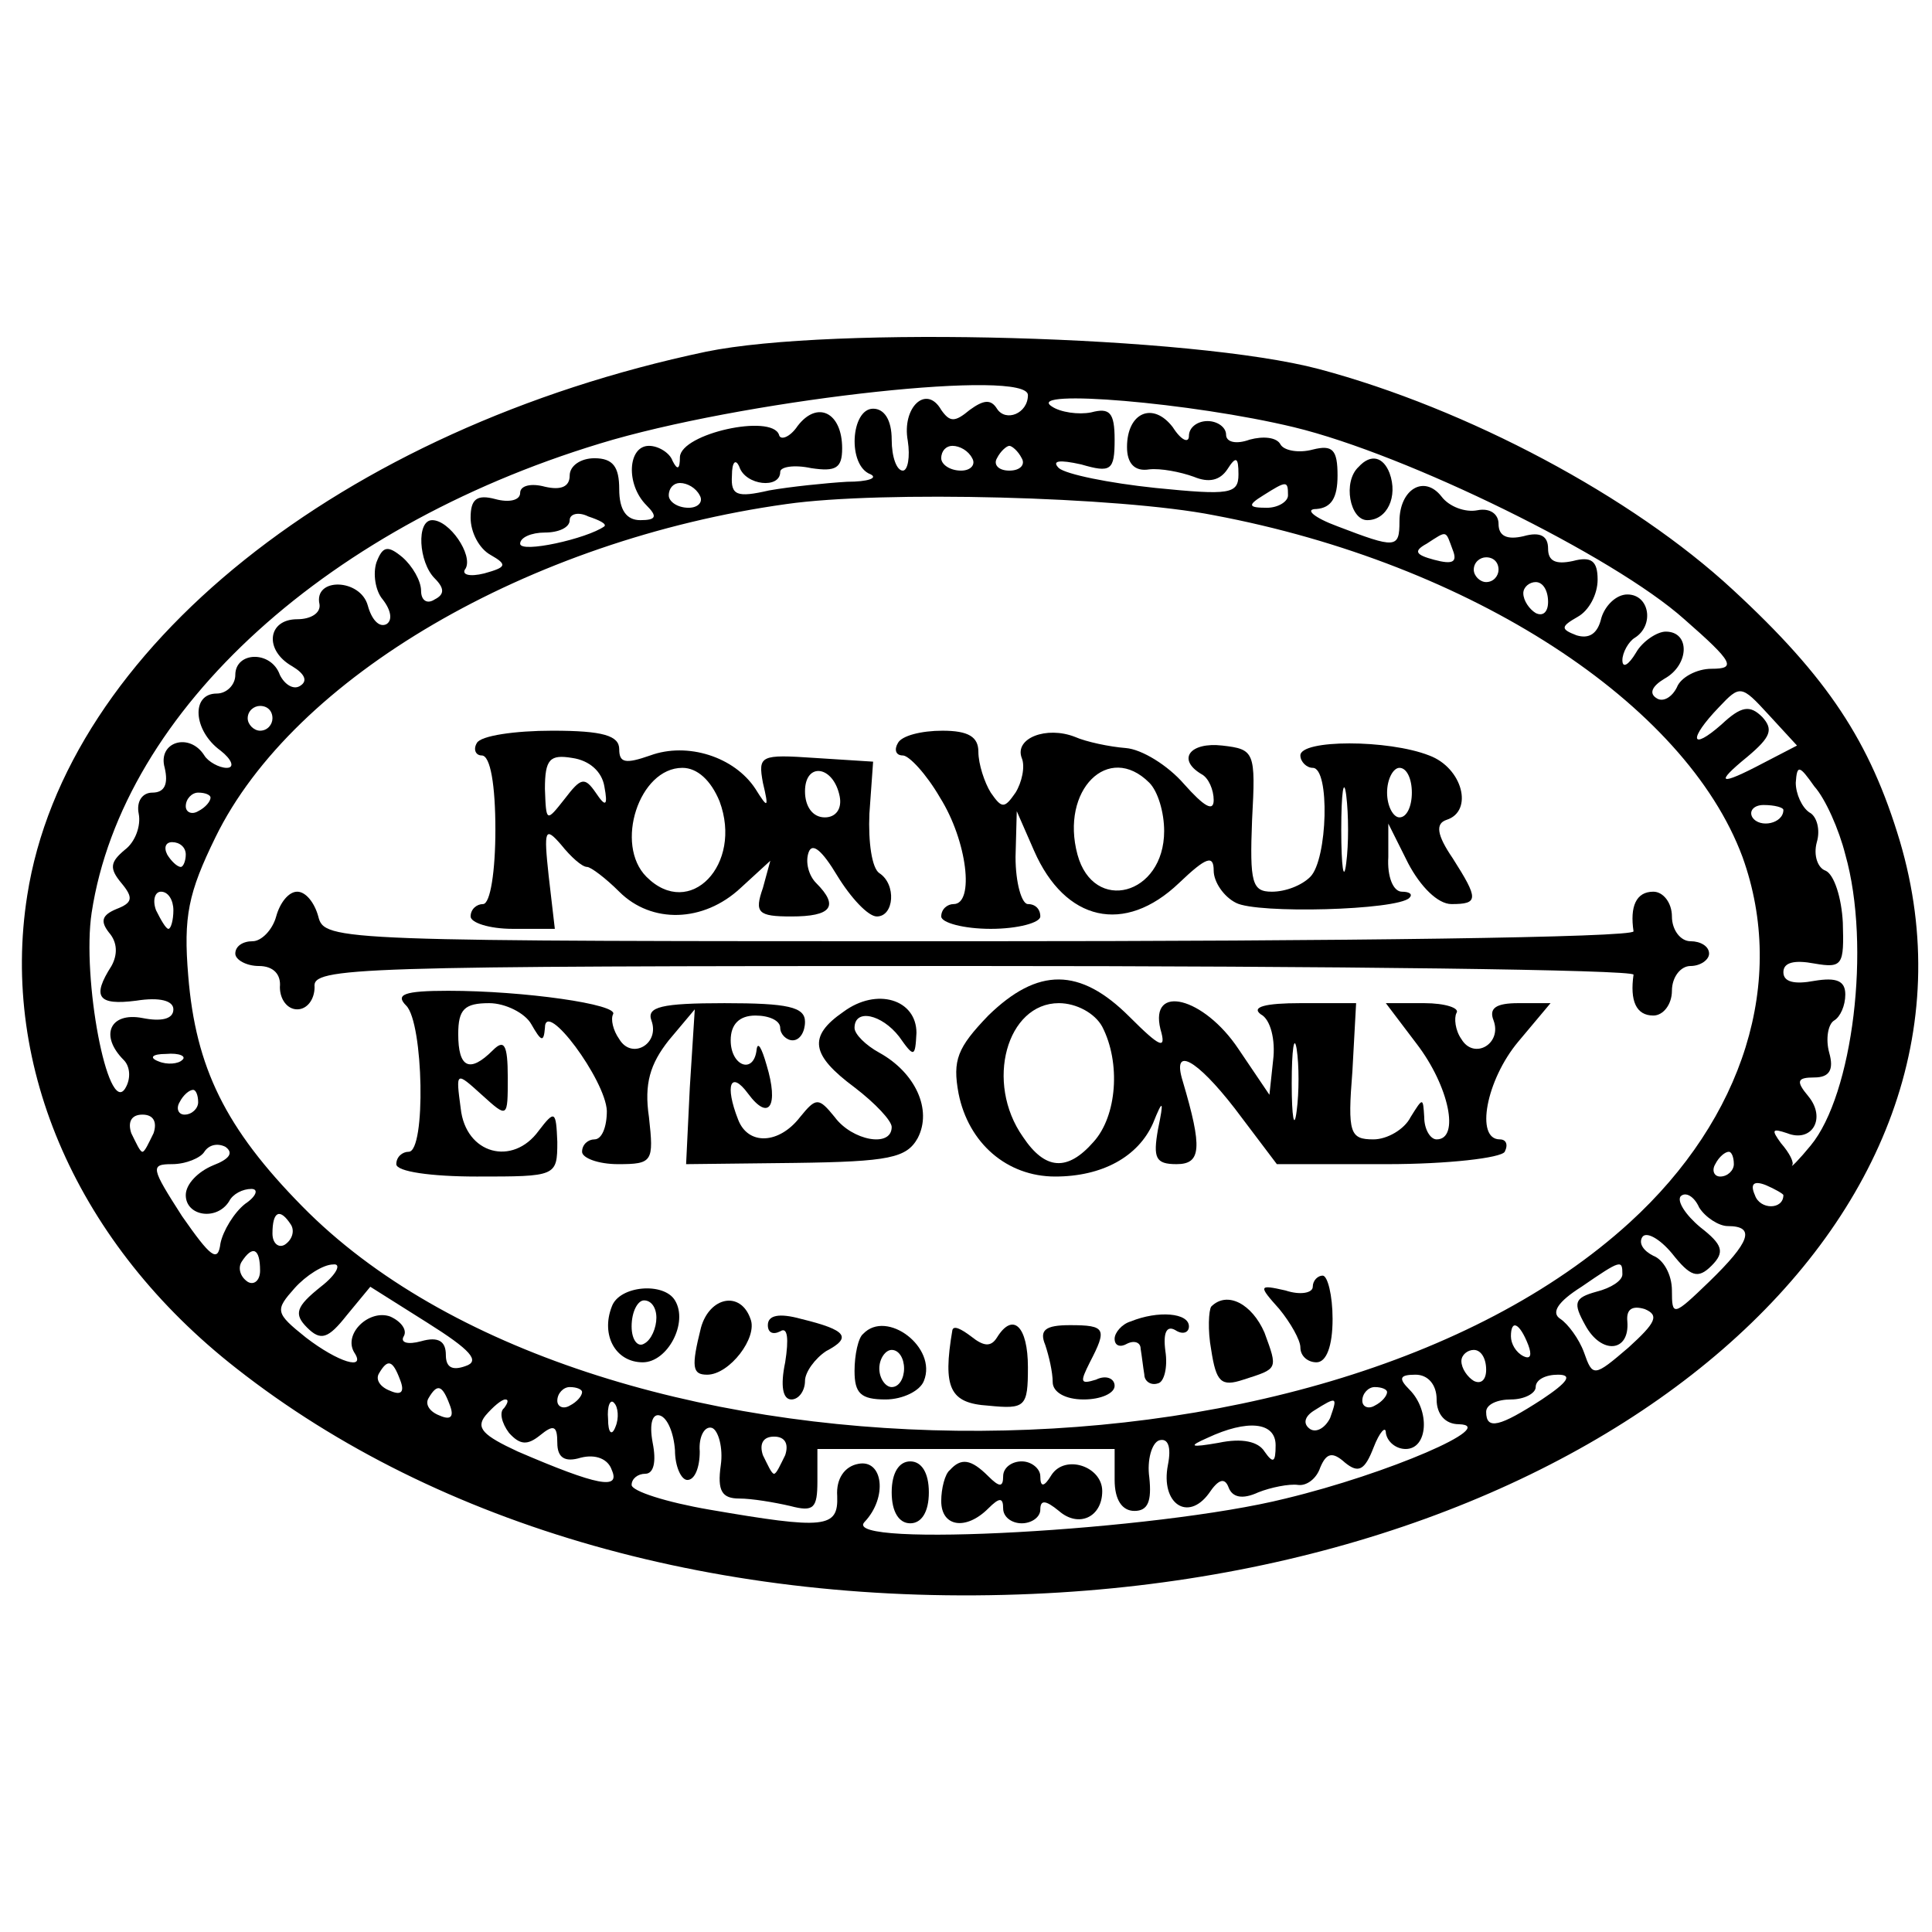 <?xml version="1.0" standalone="no"?>
<!DOCTYPE svg PUBLIC "-//W3C//DTD SVG 20010904//EN"
 "http://www.w3.org/TR/2001/REC-SVG-20010904/DTD/svg10.dtd">
<svg version="1.0" xmlns="http://www.w3.org/2000/svg"
 width="156pt" height="156pt" viewBox="0 0 156 156"
 preserveAspectRatio="xMidYMid meet">
<g transform="translate(0,156) scale(0.1,-0.1)"
fill="#000000" stroke="none">
<path d="M570 1276 c-294 -62 -517 -240 -548 -439 -22 -139 41 -282 169 -382
163 -128 392 -193 643 -182 462 20 790 304 700 608 -24 80 -58 132 -135 203
-81 75 -214 146 -334 178 -102 27 -393 35 -495 14z m260 -35 c0 -15 -18 -22
-25 -11 -5 8 -11 7 -22 -1 -12 -10 -16 -10 -23 0 -12 21 -32 2 -27 -25 2 -13
0 -24 -4 -24 -5 0 -9 11 -9 25 0 16 -6 25 -15 25 -18 0 -21 -46 -2 -53 6 -3
-2 -6 -19 -6 -17 -1 -46 -4 -63 -7 -26 -6 -31 -4 -30 12 0 11 3 14 6 7 5 -15
33 -18 33 -4 0 4 11 6 25 3 20 -3 25 0 25 16 0 29 -20 39 -36 18 -6 -9 -14
-12 -15 -7 -6 17 -79 1 -80 -18 0 -10 -2 -11 -6 -3 -2 6 -11 12 -19 12 -17 0
-19 -31 -2 -48 9 -9 8 -12 -5 -12 -11 0 -17 8 -17 25 0 18 -5 25 -20 25 -11 0
-20 -6 -20 -14 0 -9 -7 -12 -20 -9 -11 3 -20 1 -20 -5 0 -6 -9 -8 -20 -5 -15
4 -20 0 -20 -15 0 -12 7 -25 16 -30 14 -8 13 -10 -5 -15 -12 -3 -19 -1 -15 4
6 11 -13 39 -27 39 -13 0 -11 -34 2 -47 8 -8 8 -13 0 -17 -6 -4 -11 -1 -11 7
0 8 -7 20 -15 27 -12 10 -16 9 -21 -4 -3 -9 -1 -23 5 -30 7 -9 8 -17 3 -20 -6
-3 -12 4 -15 15 -6 22 -44 23 -39 1 1 -7 -7 -12 -18 -12 -24 0 -27 -25 -4 -38
10 -6 13 -12 6 -16 -5 -3 -12 1 -16 9 -7 20 -36 19 -36 0 0 -8 -7 -15 -15 -15
-21 0 -19 -30 3 -46 9 -7 12 -14 5 -14 -6 0 -15 5 -18 10 -12 19 -38 11 -32
-10 3 -13 0 -20 -10 -20 -8 0 -13 -7 -11 -17 2 -10 -3 -23 -11 -29 -12 -10
-13 -15 -3 -27 10 -12 9 -16 -4 -21 -12 -5 -13 -10 -6 -19 7 -8 7 -18 2 -27
-16 -25 -11 -32 20 -28 19 3 30 0 30 -7 0 -8 -10 -10 -25 -7 -26 5 -35 -14
-15 -34 5 -5 6 -15 1 -23 -14 -22 -35 89 -27 142 25 164 193 316 421 382 120
34 335 57 335 36z m215 -26 c91 -22 258 -104 315 -155 40 -35 42 -40 22 -40
-12 0 -25 -7 -28 -15 -4 -8 -11 -12 -16 -9 -7 4 -4 10 6 16 20 11 21 38 1 38
-7 0 -19 -8 -24 -17 -6 -10 -11 -13 -11 -6 0 6 5 15 10 18 16 10 12 35 -6 35
-9 0 -18 -9 -21 -19 -3 -13 -10 -17 -20 -14 -13 5 -13 7 1 15 9 5 16 18 16 30
0 15 -5 19 -20 15 -14 -3 -20 0 -20 10 0 10 -6 14 -20 10 -13 -3 -20 0 -20 10
0 8 -7 13 -17 11 -10 -2 -23 3 -29 11 -14 18 -34 6 -34 -20 0 -22 -3 -22 -50
-4 -19 7 -27 14 -17 14 12 1 17 9 17 27 0 21 -4 25 -20 21 -11 -3 -23 -1 -26
4 -3 6 -14 7 -25 4 -11 -4 -19 -2 -19 4 0 6 -7 11 -15 11 -8 0 -15 -5 -15 -12
0 -6 -6 -4 -13 7 -16 21 -37 12 -37 -16 0 -13 6 -20 18 -18 9 1 25 -2 36 -6
12 -5 21 -3 27 6 7 11 9 10 9 -4 0 -16 -7 -17 -67 -11 -38 4 -72 11 -78 16 -6
6 0 7 18 3 24 -7 27 -5 27 20 0 22 -4 26 -19 22 -10 -2 -25 0 -32 5 -21 14
113 3 196 -17z m-260 -25 c3 -5 -1 -10 -9 -10 -9 0 -16 5 -16 10 0 6 4 10 9
10 6 0 13 -4 16 -10z m40 0 c3 -5 -1 -10 -10 -10 -9 0 -13 5 -10 10 3 6 8 10
10 10 2 0 7 -4 10 -10z m-260 -30 c3 -5 -1 -10 -9 -10 -9 0 -16 5 -16 10 0 6
4 10 9 10 6 0 13 -4 16 -10z m475 0 c0 -5 -8 -10 -17 -10 -15 0 -16 2 -3 10
19 12 20 12 20 0z m-60 -16 c208 -39 381 -152 427 -276 36 -100 1 -211 -91
-295 -252 -230 -840 -223 -1072 13 -62 63 -86 112 -92 186 -4 48 0 67 22 112
63 129 253 240 461 269 77 11 269 6 345 -9z m-492 -9 c-14 -10 -68 -22 -68
-14 0 5 9 9 20 9 11 0 20 4 20 10 0 5 7 7 15 3 9 -3 15 -6 13 -8z m685 -19 c4
-10 0 -12 -15 -8 -15 4 -17 7 -6 13 17 11 15 11 21 -5z m37 -16 c0 -5 -4 -10
-10 -10 -5 0 -10 5 -10 10 0 6 5 10 10 10 6 0 10 -4 10 -10z m40 -26 c0 -8 -4
-12 -10 -9 -5 3 -10 10 -10 16 0 5 5 9 10 9 6 0 10 -7 10 -16z m174 -130 c-36
-19 -40 -17 -13 5 19 16 21 22 12 32 -10 10 -17 9 -33 -6 -25 -22 -27 -12 -2
14 17 18 18 18 40 -6 l23 -25 -27 -14z m-1204 36 c0 -5 -4 -10 -10 -10 -5 0
-10 5 -10 10 0 6 5 10 10 10 6 0 10 -4 10 -10z m1270 -110 c21 -74 6 -194 -28
-235 -9 -11 -16 -18 -15 -16 2 2 -2 10 -9 18 -8 11 -7 12 5 8 20 -8 32 12 17
30 -10 12 -9 15 5 15 12 0 16 6 12 20 -3 11 -1 23 4 26 5 3 9 12 9 21 0 11 -7
14 -25 11 -16 -3 -25 -1 -25 7 0 8 9 10 25 7 23 -4 24 -1 23 33 -1 20 -7 39
-14 42 -6 2 -10 12 -7 23 3 10 0 21 -6 24 -6 4 -11 15 -11 24 1 15 3 14 15 -3
9 -10 20 -35 25 -55z m-1320 46 c0 -3 -4 -8 -10 -11 -5 -3 -10 -1 -10 4 0 6 5
11 10 11 6 0 10 -2 10 -4z m1270 -10 c0 -11 -19 -15 -25 -6 -3 5 1 10 9 10 9
0 16 -2 16 -4z m-1290 -36 c0 -5 -2 -10 -4 -10 -3 0 -8 5 -11 10 -3 6 -1 10 4
10 6 0 11 -4 11 -10z m-10 -45 c0 -8 -2 -15 -4 -15 -2 0 -6 7 -10 15 -3 8 -1
15 4 15 6 0 10 -7 10 -15z m7 -121 c-3 -3 -12 -4 -19 -1 -8 3 -5 6 6 6 11 1
17 -2 13 -5z m13 -34 c0 -5 -5 -10 -11 -10 -5 0 -7 5 -4 10 3 6 8 10 11 10 2
0 4 -4 4 -10z m-36 -25 c-4 -8 -7 -15 -9 -15 -2 0 -5 7 -9 15 -3 9 0 15 9 15
9 0 12 -6 9 -15z m48 -26 c-12 -5 -22 -15 -22 -24 0 -17 25 -21 35 -5 3 6 11
10 18 10 6 0 4 -6 -5 -12 -9 -7 -18 -22 -20 -32 -2 -16 -8 -11 -31 22 -25 39
-26 42 -8 42 11 0 23 5 26 10 4 6 11 7 17 4 7 -5 3 -10 -10 -15z m1228 1 c0
-5 -5 -10 -11 -10 -5 0 -7 5 -4 10 3 6 8 10 11 10 2 0 4 -4 4 -10z m40 -25 c0
-12 -19 -12 -23 0 -4 9 -1 12 9 8 7 -3 14 -7 14 -8z m-45 -25 c23 0 18 -13
-15 -45 -29 -28 -30 -28 -30 -7 0 13 -7 25 -15 28 -8 4 -12 10 -9 15 3 5 14
-1 24 -13 15 -19 21 -21 32 -10 11 11 9 17 -9 31 -12 10 -19 21 -16 25 4 4 11
0 15 -9 5 -8 16 -15 23 -15z m-1160 1 c3 -5 1 -12 -5 -16 -5 -3 -10 1 -10 9 0
18 6 21 15 7z m-25 -37 c0 -8 -5 -12 -10 -9 -6 4 -8 11 -5 16 9 14 15 11 15
-7z m49 -13 c-20 -16 -22 -22 -11 -33 11 -11 17 -9 32 10 l19 23 46 -29 c35
-22 43 -31 31 -35 -11 -4 -16 -1 -16 9 0 11 -6 15 -20 11 -11 -3 -17 -1 -14 4
3 5 -2 12 -11 16 -17 6 -38 -14 -29 -29 10 -15 -13 -8 -39 12 -25 20 -25 22
-9 40 9 10 23 19 31 19 7 1 3 -8 -10 -18z m1051 10 c0 -5 -9 -11 -21 -14 -18
-5 -19 -9 -9 -27 13 -24 36 -22 34 3 -1 10 4 13 14 10 12 -5 9 -11 -13 -31
-28 -24 -29 -24 -36 -4 -4 11 -13 23 -19 27 -8 5 -2 14 17 26 32 22 33 22 33
10z m-76 -57 c3 -8 2 -12 -4 -9 -6 3 -10 10 -10 16 0 14 7 11 14 -7z m-34 -20
c0 -8 -4 -12 -10 -9 -5 3 -10 10 -10 16 0 5 5 9 10 9 6 0 10 -7 10 -16z m-877
-8 c4 -10 1 -13 -8 -9 -8 3 -12 9 -9 14 7 12 11 11 17 -5z m837 -16 c0 -12 7
-20 18 -20 33 -1 -57 -40 -140 -60 -104 -26 -360 -40 -340 -19 19 20 15 51 -5
47 -11 -2 -18 -12 -17 -26 1 -26 -10 -27 -103 -11 -35 6 -63 15 -63 20 0 5 5
9 11 9 7 0 9 10 6 25 -3 16 0 24 6 22 6 -2 11 -14 12 -28 0 -13 5 -24 10 -24
6 0 10 10 10 23 -1 12 4 21 10 19 5 -2 9 -16 7 -30 -3 -21 1 -27 15 -27 10 0
28 -3 41 -6 19 -5 22 -2 22 20 l0 26 120 0 120 0 0 -25 c0 -16 6 -25 16 -25
11 0 14 8 12 27 -2 14 2 28 8 30 7 2 10 -5 7 -20 -6 -31 16 -46 33 -23 8 12
13 13 16 5 3 -8 11 -10 24 -4 10 4 25 7 32 6 7 -1 15 5 18 14 5 12 10 13 20 4
11 -9 16 -6 23 12 5 13 10 18 10 12 1 -7 8 -13 16 -13 18 0 20 31 3 48 -9 9
-8 12 5 12 10 0 17 -8 17 -20z m85 0 c-34 -22 -45 -25 -45 -10 0 6 9 10 20 10
11 0 20 5 20 10 0 6 8 10 18 10 12 0 8 -6 -13 -20z m-882 -4 c4 -10 1 -13 -8
-9 -8 3 -12 9 -9 14 7 12 11 11 17 -5z m107 10 c0 -3 -4 -8 -10 -11 -5 -3 -10
-1 -10 4 0 6 5 11 10 11 6 0 10 -2 10 -4z m650 0 c0 -3 -4 -8 -10 -11 -5 -3
-10 -1 -10 4 0 6 5 11 10 11 6 0 10 -2 10 -4z m-713 -13 c-4 -3 -2 -12 4 -20
9 -10 15 -10 25 -2 11 9 14 8 14 -6 0 -12 6 -16 19 -12 12 3 22 -1 25 -10 7
-16 -11 -13 -76 15 -28 13 -34 19 -26 29 6 7 13 13 16 13 3 0 2 -3 -1 -7z m90
-15 c-3 -8 -6 -5 -6 6 -1 11 2 17 5 13 3 -3 4 -12 1 -19z m577 7 c-4 -8 -11
-12 -16 -9 -6 4 -5 10 3 15 19 12 19 11 13 -6z m-44 -22 c0 -14 -2 -15 -9 -5
-5 8 -18 11 -37 7 -23 -4 -25 -3 -9 4 32 15 55 13 55 -6z m-396 -8 c-4 -8 -7
-15 -9 -15 -2 0 -5 7 -9 15 -3 9 0 15 9 15 9 0 12 -6 9 -15z"/>
<path d="M1097 1183 c-13 -12 -7 -43 7 -43 16 0 25 19 18 38 -5 13 -15 16 -25
5z"/>
<path d="M385 960 c-3 -5 -1 -10 4 -10 7 0 11 -24 11 -60 0 -33 -4 -60 -10
-60 -5 0 -10 -4 -10 -10 0 -5 15 -10 34 -10 l34 0 -5 43 c-4 37 -3 40 10 25 8
-10 17 -18 21 -18 3 0 15 -9 26 -20 26 -26 68 -25 98 3 l24 22 -6 -22 c-7 -20
-4 -23 23 -23 32 0 39 8 20 27 -6 6 -9 17 -6 25 3 8 11 1 23 -19 11 -18 25
-33 32 -33 14 0 16 26 2 35 -6 4 -9 25 -8 48 l3 42 -47 3 c-44 3 -46 2 -42
-20 5 -21 4 -21 -6 -5 -17 26 -55 38 -85 27 -20 -7 -25 -6 -25 5 0 11 -13 15
-54 15 -30 0 -58 -4 -61 -10z m103 -35 c3 -16 1 -17 -7 -5 -9 13 -12 12 -25
-5 -15 -19 -15 -19 -16 8 0 24 4 28 22 25 14 -2 24 -11 26 -23z m93 -12 c19
-51 -24 -96 -59 -61 -26 26 -6 88 29 88 12 0 23 -10 30 -27z m97 4 c2 -10 -3
-17 -12 -17 -10 0 -16 9 -16 21 0 24 23 21 28 -4z"/>
<path d="M725 960 c-3 -5 -2 -10 4 -10 5 0 19 -15 30 -34 22 -35 28 -86 11
-86 -5 0 -10 -4 -10 -10 0 -5 18 -10 40 -10 22 0 40 5 40 10 0 6 -4 10 -10 10
-5 0 -10 17 -10 38 l1 37 14 -32 c25 -57 73 -68 117 -26 22 21 28 23 28 10 0
-9 8 -21 18 -26 17 -9 130 -6 140 4 3 3 0 5 -6 5 -7 0 -12 12 -11 28 l0 27 16
-32 c10 -19 24 -33 35 -33 22 0 22 4 1 37 -13 19 -14 28 -5 31 22 7 13 42 -14
52 -33 13 -104 13 -104 0 0 -5 5 -10 10 -10 14 0 12 -74 -2 -88 -7 -7 -20 -12
-31 -12 -16 0 -18 7 -16 58 3 55 2 57 -24 60 -26 3 -37 -11 -17 -23 6 -3 10
-13 10 -21 0 -10 -8 -5 -24 13 -13 15 -34 28 -47 29 -13 1 -32 5 -41 9 -23 9
-49 -1 -43 -17 3 -7 0 -20 -5 -28 -9 -13 -11 -13 -20 0 -5 8 -10 23 -10 33 0
12 -8 17 -29 17 -17 0 -33 -4 -36 -10z m203 -32 c7 -7 12 -24 12 -39 0 -52
-57 -67 -70 -19 -14 52 25 91 58 58z m159 -65 c-2 -16 -4 -3 -4 27 0 30 2 43
4 28 2 -16 2 -40 0 -55z m53 57 c0 -11 -4 -20 -10 -20 -5 0 -10 9 -10 20 0 11
5 20 10 20 6 0 10 -9 10 -20z"/>
<path d="M223 820 c-3 -11 -12 -20 -19 -20 -8 0 -14 -4 -14 -10 0 -5 9 -10 19
-10 12 0 18 -7 17 -17 0 -10 6 -18 14 -18 8 0 14 8 14 18 -2 16 30 17 532 17
294 0 533 -3 533 -7 -3 -21 2 -33 16 -33 8 0 15 9 15 20 0 11 7 20 15 20 8 0
15 5 15 10 0 6 -7 10 -15 10 -8 0 -15 9 -15 20 0 11 -7 20 -15 20 -14 0 -19
-12 -16 -32 0 -5 -237 -8 -528 -8 -520 0 -529 0 -534 20 -3 11 -10 20 -17 20
-7 0 -14 -9 -17 -20z"/>
<path d="M798 740 c-25 -26 -29 -36 -24 -63 8 -40 39 -67 78 -67 38 0 67 16
79 43 8 20 9 19 4 -5 -4 -23 -2 -28 15 -28 20 0 21 13 5 67 -9 29 11 18 42
-22 l34 -45 89 0 c49 0 92 5 95 10 3 6 1 10 -4 10 -20 0 -11 48 15 79 l26 31
-26 0 c-18 0 -24 -4 -20 -14 7 -19 -16 -32 -26 -15 -5 7 -6 17 -4 21 3 4 -9 8
-26 8 l-31 0 25 -33 c26 -34 35 -77 16 -77 -5 0 -10 8 -10 18 -1 16 -1 16 -11
0 -5 -10 -19 -18 -30 -18 -19 0 -21 5 -17 55 l3 55 -45 0 c-28 0 -40 -3 -32
-9 8 -4 12 -21 10 -37 l-3 -28 -25 37 c-28 42 -72 53 -63 16 5 -17 0 -15 -25
10 -40 40 -74 40 -114 1z m92 -9 c15 -29 12 -72 -7 -93 -21 -24 -39 -23 -57 4
-31 44 -13 108 29 108 14 0 29 -8 35 -19z m157 -68 c-2 -16 -4 -5 -4 22 0 28
2 40 4 28 2 -13 2 -35 0 -50z"/>
<path d="M328 748 c14 -14 16 -118 2 -118 -5 0 -10 -4 -10 -10 0 -6 28 -10 65
-10 64 0 65 0 65 28 -1 25 -2 26 -15 9 -21 -29 -59 -19 -63 18 -4 30 -4 30 17
11 21 -19 21 -19 21 14 0 27 -3 31 -12 22 -19 -19 -28 -14 -28 13 0 20 5 25
25 25 13 0 29 -8 34 -17 8 -14 10 -15 11 -3 0 24 49 -42 50 -67 0 -13 -4 -23
-10 -23 -5 0 -10 -4 -10 -10 0 -5 13 -10 29 -10 28 0 29 2 25 38 -4 27 1 43
16 62 l21 25 -4 -63 -3 -62 88 1 c76 1 90 4 99 20 12 23 -2 53 -31 69 -11 6
-20 15 -20 20 0 16 22 11 36 -7 12 -17 13 -17 14 3 0 27 -32 37 -59 17 -29
-20 -26 -35 9 -61 17 -13 30 -27 30 -32 0 -17 -32 -11 -46 8 -13 16 -15 16
-28 0 -17 -22 -42 -23 -50 -2 -11 28 -6 40 8 21 17 -23 25 -10 15 23 -4 14 -7
19 -8 13 -2 -21 -21 -14 -21 7 0 13 7 20 20 20 11 0 20 -4 20 -10 0 -5 5 -10
10 -10 6 0 10 7 10 15 0 12 -14 15 -65 15 -51 0 -63 -3 -59 -14 7 -19 -16 -32
-26 -15 -5 7 -7 16 -5 20 5 8 -72 19 -133 19 -36 0 -43 -3 -34 -12z"/>
<path d="M1060 521 c0 -5 -10 -7 -22 -3 -22 5 -22 4 -5 -15 9 -11 17 -25 17
-31 0 -7 6 -12 13 -12 8 0 13 13 13 35 0 19 -4 35 -8 35 -4 0 -8 -4 -8 -9z"/>
<path d="M494 505 c-9 -23 3 -45 25 -45 20 0 37 32 26 50 -9 15 -45 12 -51 -5z
m36 -9 c0 -8 -4 -18 -10 -21 -5 -3 -10 3 -10 14 0 12 5 21 10 21 6 0 10 -6 10
-14z"/>
<path d="M566 488 c-8 -32 -7 -38 5 -38 18 0 41 30 35 45 -8 23 -33 18 -40 -7z"/>
<path d="M978 505 c-2 -3 -3 -19 0 -35 4 -26 8 -30 26 -24 28 9 28 8 17 38
-10 23 -30 34 -43 21z"/>
<path d="M620 490 c0 -6 4 -8 10 -5 6 4 7 -6 4 -25 -4 -19 -2 -30 5 -30 6 0
11 7 11 15 0 7 8 18 17 24 21 11 17 17 -20 26 -18 5 -27 3 -27 -5z"/>
<path d="M913 493 c-7 -2 -13 -9 -13 -14 0 -6 5 -7 10 -4 6 3 11 1 11 -4 1 -6
2 -15 3 -21 0 -5 5 -9 11 -7 5 1 8 13 6 26 -2 15 1 21 8 17 6 -4 11 -2 11 3 0
11 -25 13 -47 4z"/>
<path d="M697 483 c-4 -3 -7 -17 -7 -30 0 -18 5 -23 25 -23 14 0 28 7 31 15
11 27 -30 58 -49 38z m33 -28 c0 -8 -4 -15 -10 -15 -5 0 -10 7 -10 15 0 8 5
15 10 15 6 0 10 -7 10 -15z"/>
<path d="M769 486 c-8 -47 -2 -59 29 -61 30 -3 32 -1 32 31 0 33 -12 45 -25
24 -5 -8 -11 -7 -21 1 -8 6 -14 9 -15 5z"/>
<path d="M844 474 c3 -9 6 -22 6 -30 0 -8 10 -14 25 -14 14 0 25 5 25 11 0 6
-7 9 -15 5 -13 -4 -13 -2 -5 14 14 27 13 30 -16 30 -20 0 -25 -4 -20 -16z"/>
<path d="M720 355 c0 -16 6 -25 15 -25 9 0 15 9 15 25 0 16 -6 25 -15 25 -9 0
-15 -9 -15 -25z"/>
<path d="M767 373 c-4 -3 -7 -15 -7 -25 0 -21 20 -24 38 -6 9 9 12 9 12 0 0
-7 7 -12 15 -12 8 0 15 5 15 11 0 8 4 8 15 -1 16 -14 35 -5 35 16 0 20 -30 30
-41 13 -6 -10 -9 -10 -9 -1 0 6 -7 12 -15 12 -8 0 -15 -5 -15 -12 0 -9 -3 -9
-12 0 -14 14 -22 15 -31 5z"/>
</g>
</svg>
